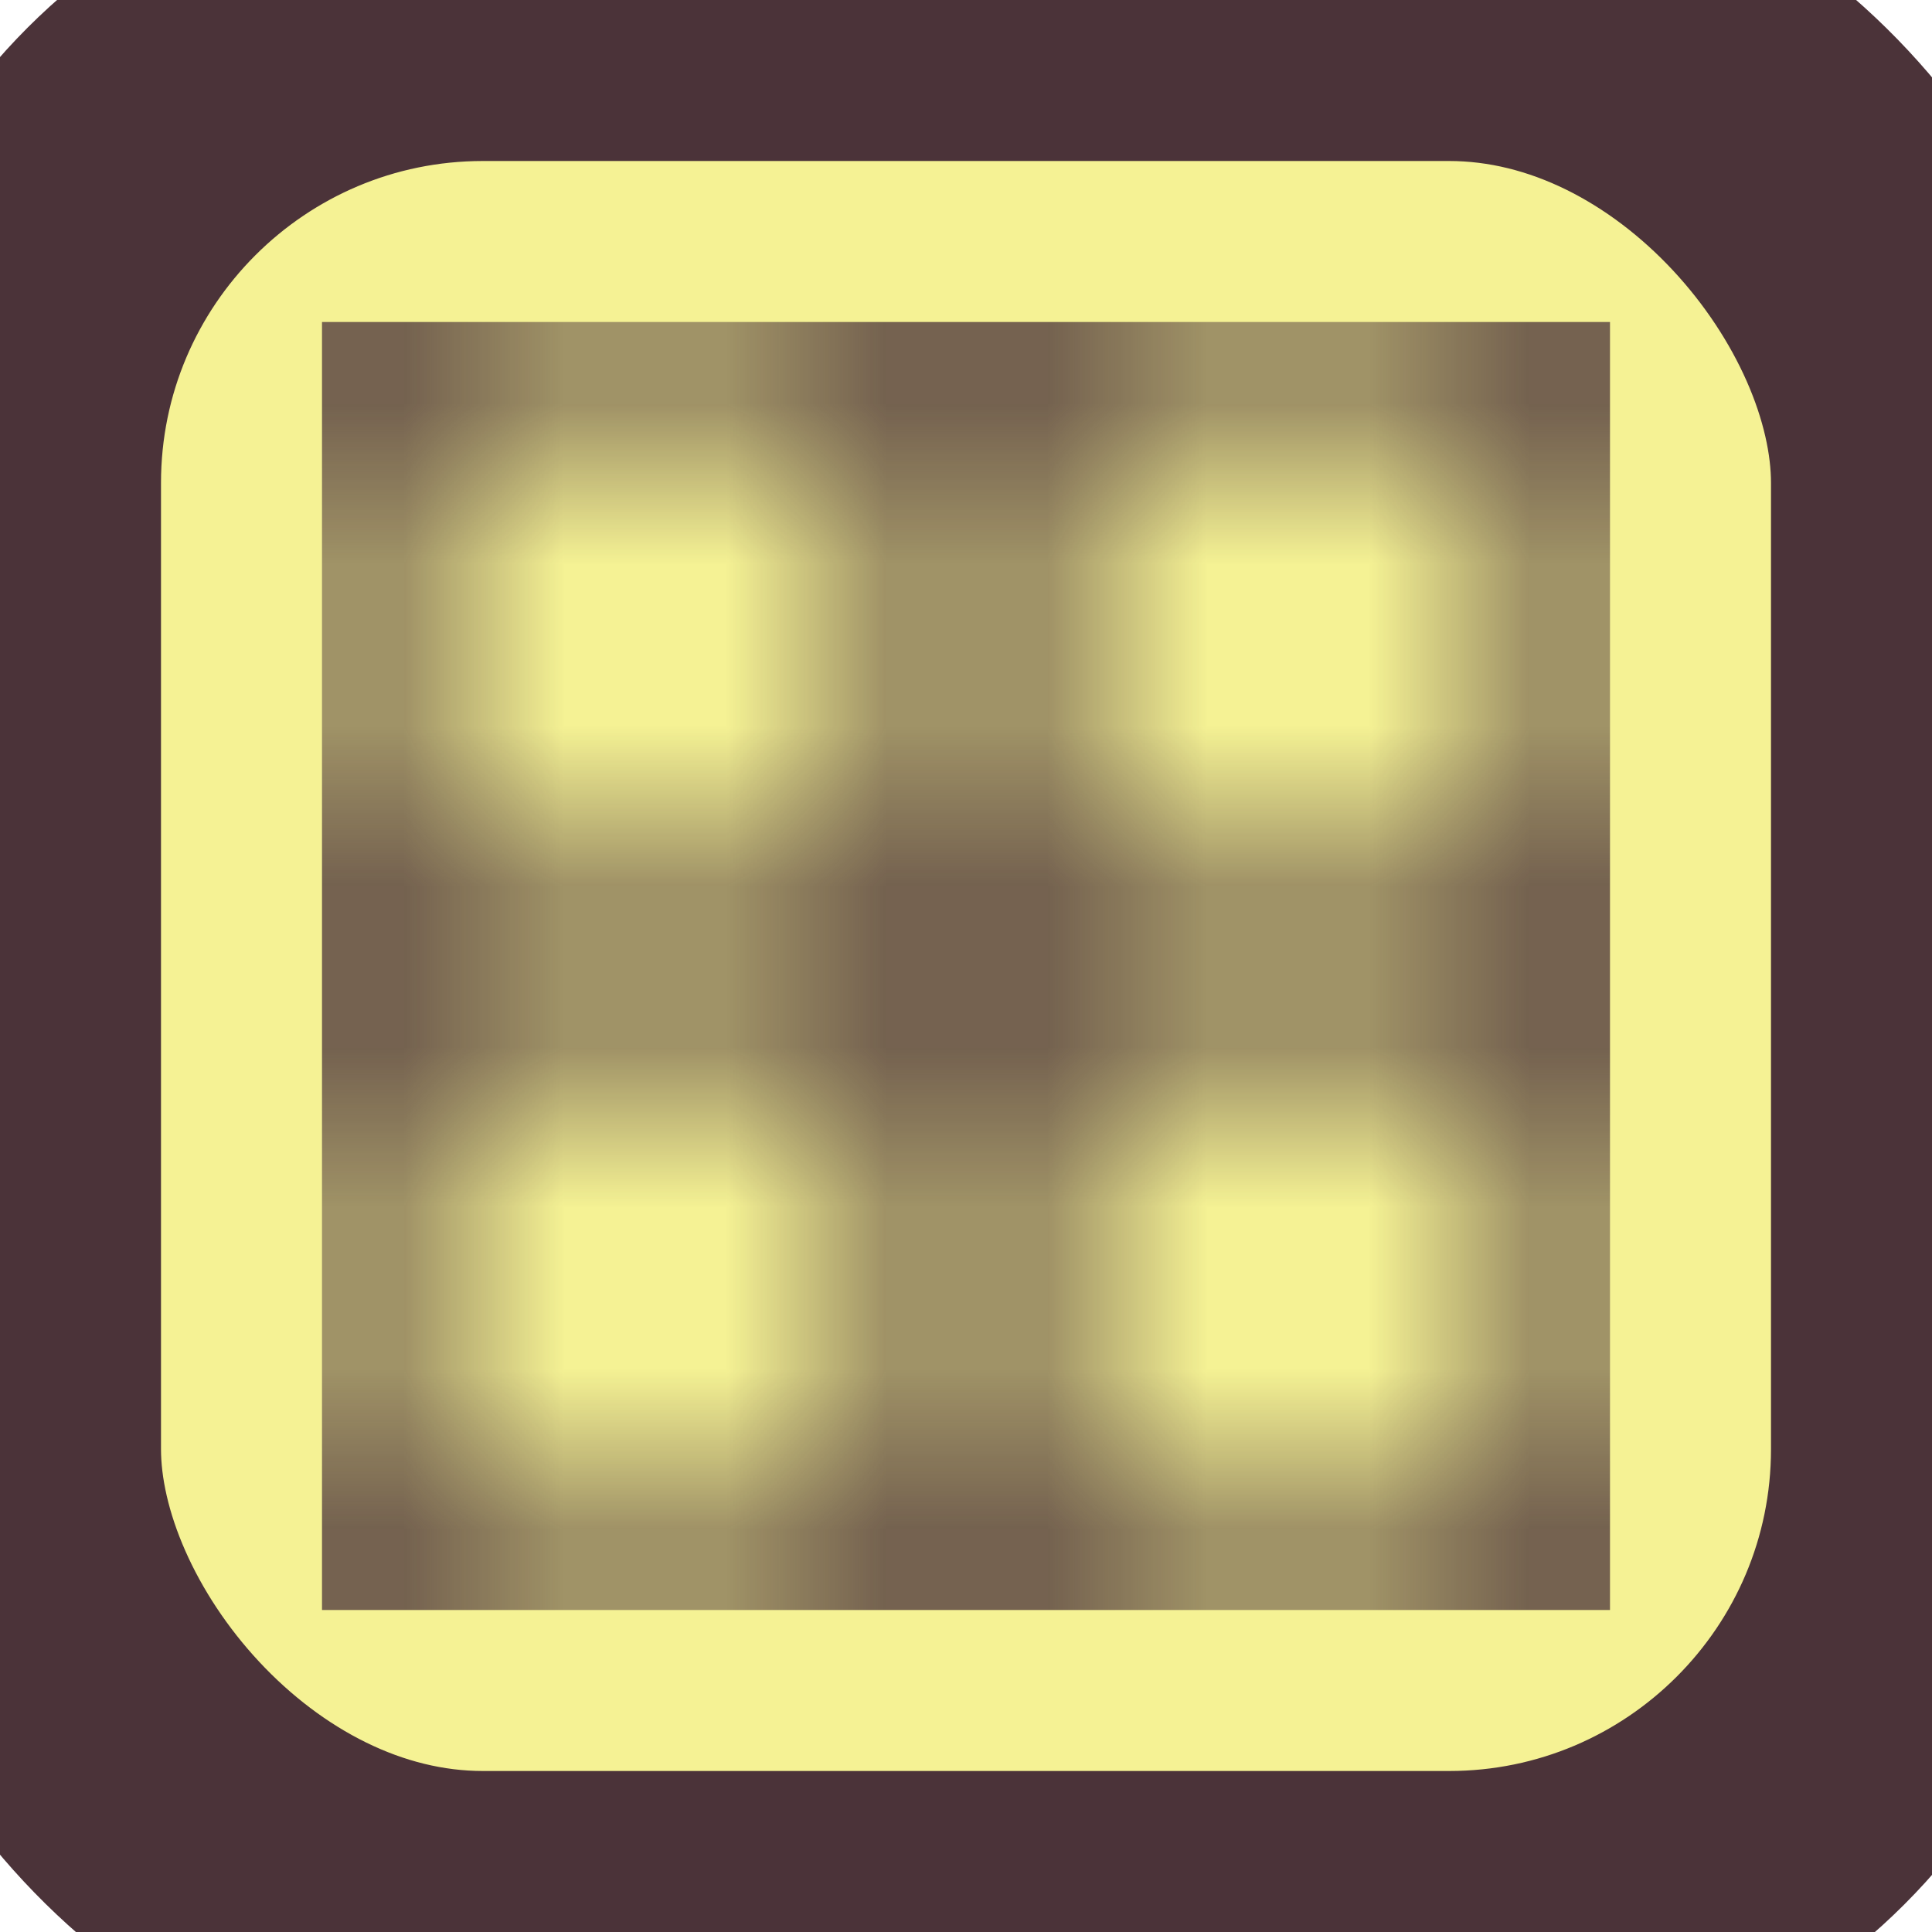 <svg xmlns="http://www.w3.org/2000/svg" xmlns:xlink="http://www.w3.org/1999/xlink" width="12" height="12" viewBox="0 0 12 12" xml:space="preserve">
    <style>
        :root {
            --pattern-channel-1: #4B3339;
        }
    </style>
    <defs>
        <pattern id="pattern-10" patternUnits="userSpaceOnUse" width="4" height="4">
    <path d="M2,0 l0,4 M0,2 l4,0" stroke="currentcolor" style="stroke: #4B3339" />
</pattern>
    </defs>
    <rect x="0" y="0" rx="3" ry="3" width="12" height="12" stroke-width="2" stroke="#4B3339" fill="#F5F294" />
    <rect x="2" y="2" width="8" height="8" fill="url(#pattern-10)" />
</svg>